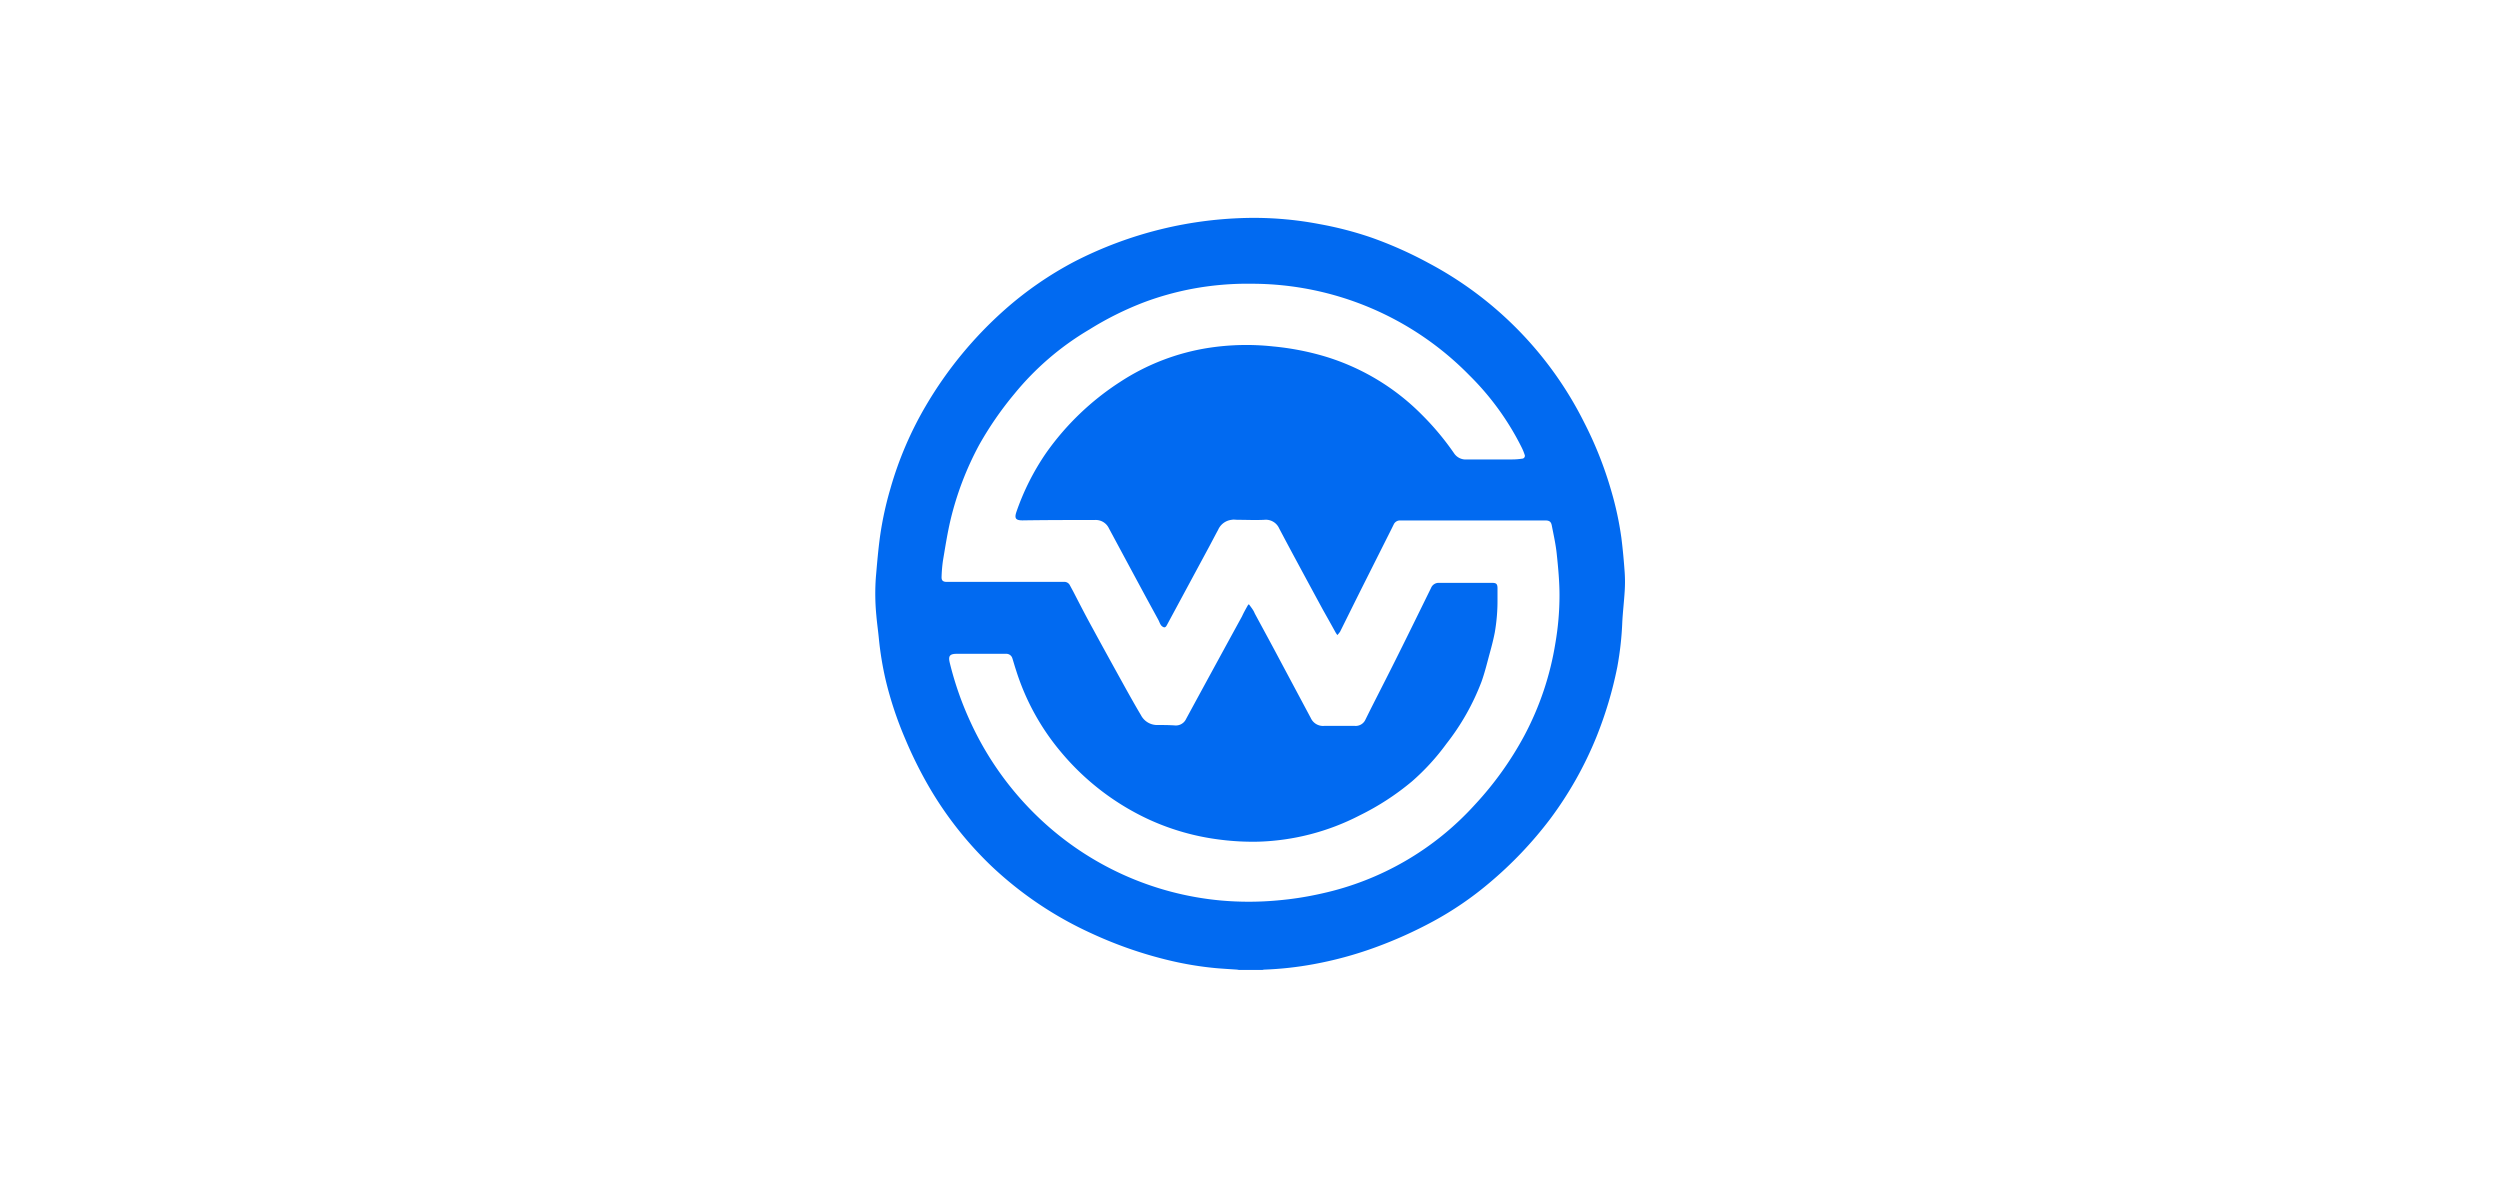 <?xml version="1.0" encoding="UTF-8"?> <svg xmlns="http://www.w3.org/2000/svg" id="Layer_1" data-name="Layer 1" viewBox="0 0 400 190"><defs><style>.cls-1{fill:#016af1;}</style></defs><path class="cls-1" d="M202,155.19h-3.76l-.31-.05c-1.14-.08-2.27-.14-3.4-.24a52.93,52.93,0,0,1-7.42-1.23,66,66,0,0,1-12.43-4.31,58.61,58.61,0,0,1-16-10.74,57.72,57.72,0,0,1-9.84-12.39,66.86,66.86,0,0,1-4-8,58.29,58.29,0,0,1-3.14-9.46,52,52,0,0,1-1.09-6.68c-.12-1.23-.3-2.45-.4-3.67a36.19,36.19,0,0,1-.07-6.07c.19-2.19.37-4.39.67-6.56a54.06,54.06,0,0,1,1.66-7.63,56.9,56.9,0,0,1,5.69-13.28,63.42,63.42,0,0,1,12.63-15.35,56.51,56.51,0,0,1,11.11-7.67,63.23,63.23,0,0,1,28.37-7,55.88,55.88,0,0,1,10.87,1A56.63,56.63,0,0,1,219.39,38a63.9,63.9,0,0,1,9.26,4.13,58.44,58.44,0,0,1,24.8,25.43,60.56,60.56,0,0,1,4.36,11,51.75,51.75,0,0,1,1.61,7.49c.23,1.84.4,3.69.53,5.55a22.79,22.79,0,0,1,0,3c-.1,1.62-.29,3.23-.38,4.85a50.7,50.7,0,0,1-.8,7.26,63.17,63.17,0,0,1-3.33,11.17A59,59,0,0,1,248,131.07a62.91,62.91,0,0,1-9.78,10.26,52.88,52.88,0,0,1-8.87,6.06,69.36,69.36,0,0,1-9.52,4.27,60.37,60.37,0,0,1-9.61,2.6,54.34,54.34,0,0,1-7.94.88A1.81,1.81,0,0,0,202,155.19Zm-2.27-58.46.13,0c.21.29.43.57.62.87s.23.47.36.7c1.25,2.32,2.52,4.64,3.77,7l5.12,9.59a2.15,2.15,0,0,0,2.18,1.25c1.61,0,3.22,0,4.83,0a1.71,1.71,0,0,0,1.73-1c.36-.73.72-1.46,1.09-2.19,1.4-2.76,2.81-5.51,4.18-8.27,1.76-3.53,3.49-7.07,5.23-10.61a1.3,1.3,0,0,1,1.29-.81c.39,0,.78,0,1.17,0h5.94c.47,0,.95,0,1.42,0,.62,0,.8.2.81.82v1.74a29.59,29.59,0,0,1-.44,5.4c-.21,1.07-.48,2.13-.77,3.18-.43,1.57-.81,3.17-1.36,4.7a37.81,37.81,0,0,1-5.61,9.91,36.53,36.53,0,0,1-5.49,6,41.46,41.46,0,0,1-8.4,5.46,37.67,37.67,0,0,1-16.26,4.2,41,41,0,0,1-6.17-.34A38.57,38.57,0,0,1,184,131.2a40.4,40.4,0,0,1-14.18-10.8,38,38,0,0,1-7.23-13.1c-.22-.65-.4-1.31-.62-2a1,1,0,0,0-.94-.69h-.85c-2.36,0-4.72,0-7.08,0-1.16,0-1.41.35-1.13,1.47a51.87,51.87,0,0,0,3.38,9.6,49.93,49.93,0,0,0,10.9,15.2,48.6,48.6,0,0,0,29,13.19,50.41,50.41,0,0,0,9.11,0,51.92,51.92,0,0,0,7.12-1.11,46.51,46.51,0,0,0,24.51-14.22,53.1,53.1,0,0,0,7.88-11,47.45,47.45,0,0,0,5-14.89,45.05,45.05,0,0,0,.65-7.59c0-2.21-.21-4.43-.44-6.62-.16-1.53-.49-3-.79-4.54-.12-.65-.41-.83-1.08-.83H224a1.1,1.1,0,0,0-1,.63l-.38.77-4.88,9.71c-1.11,2.22-2.21,4.45-3.32,6.68a3.41,3.41,0,0,1-.45.55c-.13-.2-.21-.3-.27-.41-.66-1.19-1.32-2.38-2-3.58q-2.13-3.92-4.24-7.84-1.41-2.61-2.79-5.23a2.34,2.34,0,0,0-2.39-1.38c-1.4.07-2.81,0-4.22,0-.34,0-.68-.07-1,0a2.69,2.69,0,0,0-2.16,1.6c-.6,1.1-1.17,2.22-1.77,3.32l-6.42,11.91c-.11.21-.26.43-.5.36a.94.94,0,0,1-.49-.39c-.16-.24-.25-.54-.39-.8-.75-1.38-1.51-2.76-2.26-4.15q-2.83-5.25-5.65-10.5a2.32,2.32,0,0,0-2.25-1.32c-3.85,0-7.7,0-11.55.06-1.1,0-1.34-.31-1-1.34a39.09,39.09,0,0,1,4.74-9.42,43,43,0,0,1,11.84-11.38,35.9,35.9,0,0,1,14.17-5.46,39.77,39.77,0,0,1,10.34-.23,43.27,43.27,0,0,1,8.28,1.6,36.76,36.76,0,0,1,15.56,9.38,43.68,43.68,0,0,1,5.09,6.1,2.23,2.23,0,0,0,2.08,1c.7,0,1.4,0,2.09,0,1.71,0,3.42,0,5.12,0a10.54,10.54,0,0,0,1.59-.12.46.46,0,0,0,.41-.67,8.11,8.11,0,0,0-.43-1.06,43.43,43.43,0,0,0-8.41-11.62A48.76,48.76,0,0,0,200.35,45.4a48,48,0,0,0-9.64.82,47,47,0,0,0-7.55,2.1,50.77,50.77,0,0,0-8.86,4.4,44.91,44.91,0,0,0-12,10.3,54.28,54.28,0,0,0-5.62,8.14,49.47,49.47,0,0,0-4.59,12c-.51,2.16-.85,4.36-1.22,6.56a23.28,23.28,0,0,0-.22,2.65c0,.5.22.7.72.73.11,0,.21,0,.32,0h18.51a1,1,0,0,1,1,.58l.54,1c1,1.94,2,3.89,3.06,5.81,1.8,3.32,3.63,6.62,5.46,9.93.75,1.34,1.5,2.68,2.29,4A2.91,2.91,0,0,0,185,116c1,0,2,0,3,.07a1.8,1.8,0,0,0,1.78-1.05q4.45-8.2,8.94-16.4C199,98,199.37,97.35,199.72,96.73Z"></path></svg> 